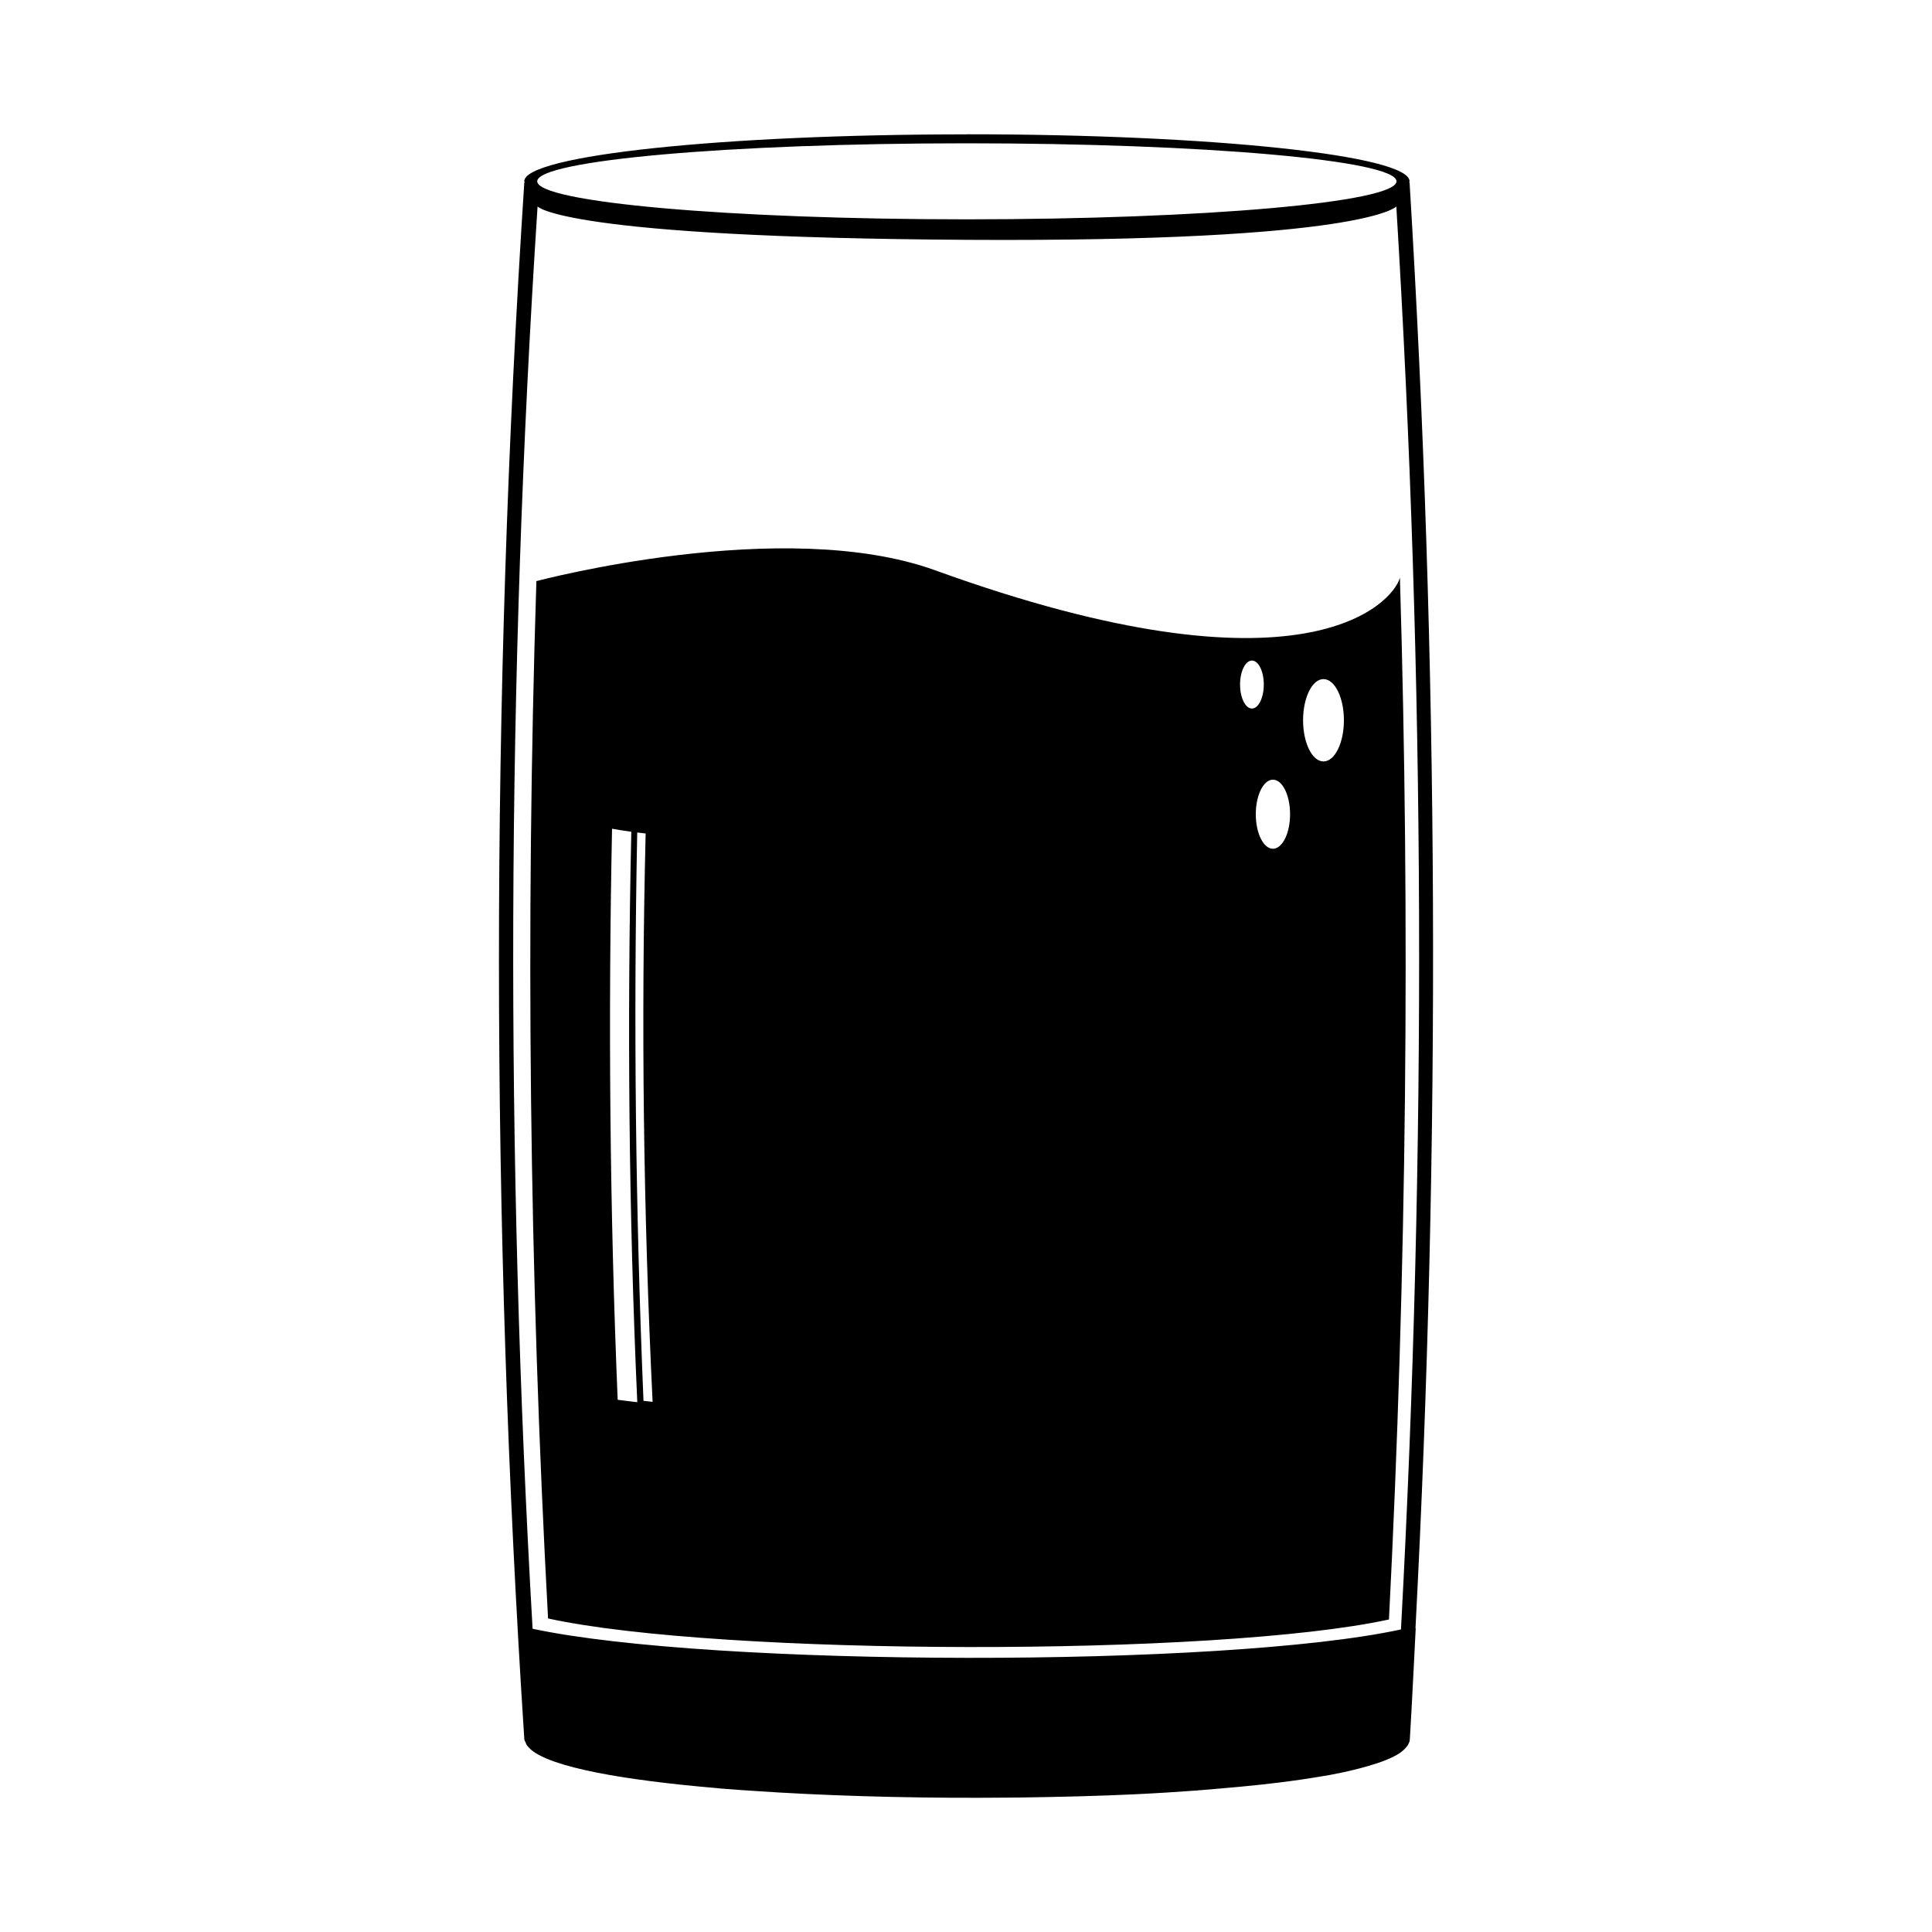 <?xml version="1.0" encoding="UTF-8"?>
<!-- The Best Svg Icon site in the world: iconSvg.co, Visit us! https://iconsvg.co -->
<svg fill="#000000" width="800px" height="800px" version="1.1" viewBox="144 144 512 512" xmlns="http://www.w3.org/2000/svg">
 <path d="m400.24 179.59v0.016c-64.742 0-117.25 5.57-117.31 12.445 0.043 0.148 0.117 0.309 0.215 0.465-0.039-0.059-0.137-0.117-0.168-0.18h-0.031c-8.98 137.5-8.93 275.01 0 412.52 0.004 0.34 0.254 0.664 0.383 0.992 0.066 0.148 0.09 0.309 0.184 0.465 0.234 0.402 0.598 0.793 1.016 1.18 0.062 0.059 0.117 0.117 0.184 0.18 5.477 4.699 24.426 8.078 49.262 10.195 0.281 0.023 0.52 0.059 0.801 0.09 3.43 0.301 7.023 0.52 10.656 0.758 1.711 0.117 3.402 0.207 5.152 0.324 18.98 1.098 39.867 1.547 60.531 1.348 1.137-0.012 2.234-0.016 3.367-0.031 10.332-0.148 20.523-0.387 30.227-0.852 5.711-0.27 11.184-0.617 16.496-1.008 1.949-0.148 3.773-0.32 5.656-0.48 3.883-0.324 7.598-0.664 11.164-1.055 1.648-0.18 3.289-0.363 4.859-0.559 4.113-0.508 7.945-1.066 11.453-1.672 0.625-0.117 1.363-0.238 1.969-0.324 4.004-0.738 7.383-1.543 10.363-2.418 1.715-0.504 3.328-1.031 4.66-1.578 1.41-0.582 2.637-1.18 3.582-1.812 0.055-0.031 0.102-0.059 0.156-0.117 0.75-0.52 1.309-1.059 1.723-1.613 0.043-0.059 0.113-0.117 0.156-0.18 0.406-0.602 0.688-1.219 0.676-1.859 0.598-9.781 1.043-19.539 1.555-29.305-0.016 0.004-0.047 0.012-0.062 0.016 6.746-129.06 6.129-256.79-1.566-383.21-0.027 0.059-0.105 0.09-0.141 0.148 0.07-0.148 0.117-0.297 0.141-0.434 0.016-6.879-52.504-12.461-117.3-12.461zm0 2.387c62.863 0 113.83 4.508 113.85 10.074-0.023 5.562-50.988 10.07-113.85 10.074-62.871 0-113.84-4.508-113.87-10.074 0.023-5.562 51-10.074 113.87-10.074zm-113.79 16.75h0.031s6.609 8.215 114.04 8.832c105.34 0.609 113.52-8.832 113.52-8.832 7.574 124.39 8.078 250.07 1.23 377.09-46.98 10.191-182.82 9.949-230.13-0.18-7.215-125.64-6.883-251.28 1.32-376.92zm228.54 98.371c-1.828 6.719-25.418 33.434-123.13-1.953-40.379-14.625-105.71 2.883-105.71 2.852-2.922 91.863-1.879 183.05 3.09 274.91 45.348 9.926 177.34 10.18 222.85 0.27 4.711-92.734 5.629-184.74 2.906-276.07zm-39.207 21.957c1.734 0.016 3.137 2.856 3.137 6.356 0 3.496-1.402 6.336-3.137 6.356-1.742 0-3.152-2.844-3.152-6.356 0-3.508 1.41-6.356 3.152-6.356zm18.957 4.914c2.988 0 5.41 4.883 5.41 10.91 0 6.023-2.422 10.91-5.41 10.91s-5.41-4.883-5.41-10.91c0-6.023 2.422-10.91 5.41-10.91zm-13.391 26.652c2.504 0.008 4.531 4.098 4.535 9.145 0 5.051-2.027 9.152-4.535 9.16-2.512 0.008-4.551-4.094-4.551-9.16 0.004-5.059 2.043-9.152 4.551-9.145zm-175.15 13c1.523 0.27 3.227 0.547 5.106 0.805-1.113 50.645-0.68 100.53 1.582 151.17-1.859-0.207-3.504-0.43-5.195-0.637-2.102-50.703-2.519-100.64-1.492-151.34zm6.672 0.992c0.723 0.09 1.461 0.18 2.231 0.27-1.223 50.617-0.598 100.01 1.844 150.62-0.871-0.09-1.574-0.18-2.414-0.27-2.106-50.617-2.66-100.02-1.66-150.64z"/>
</svg>